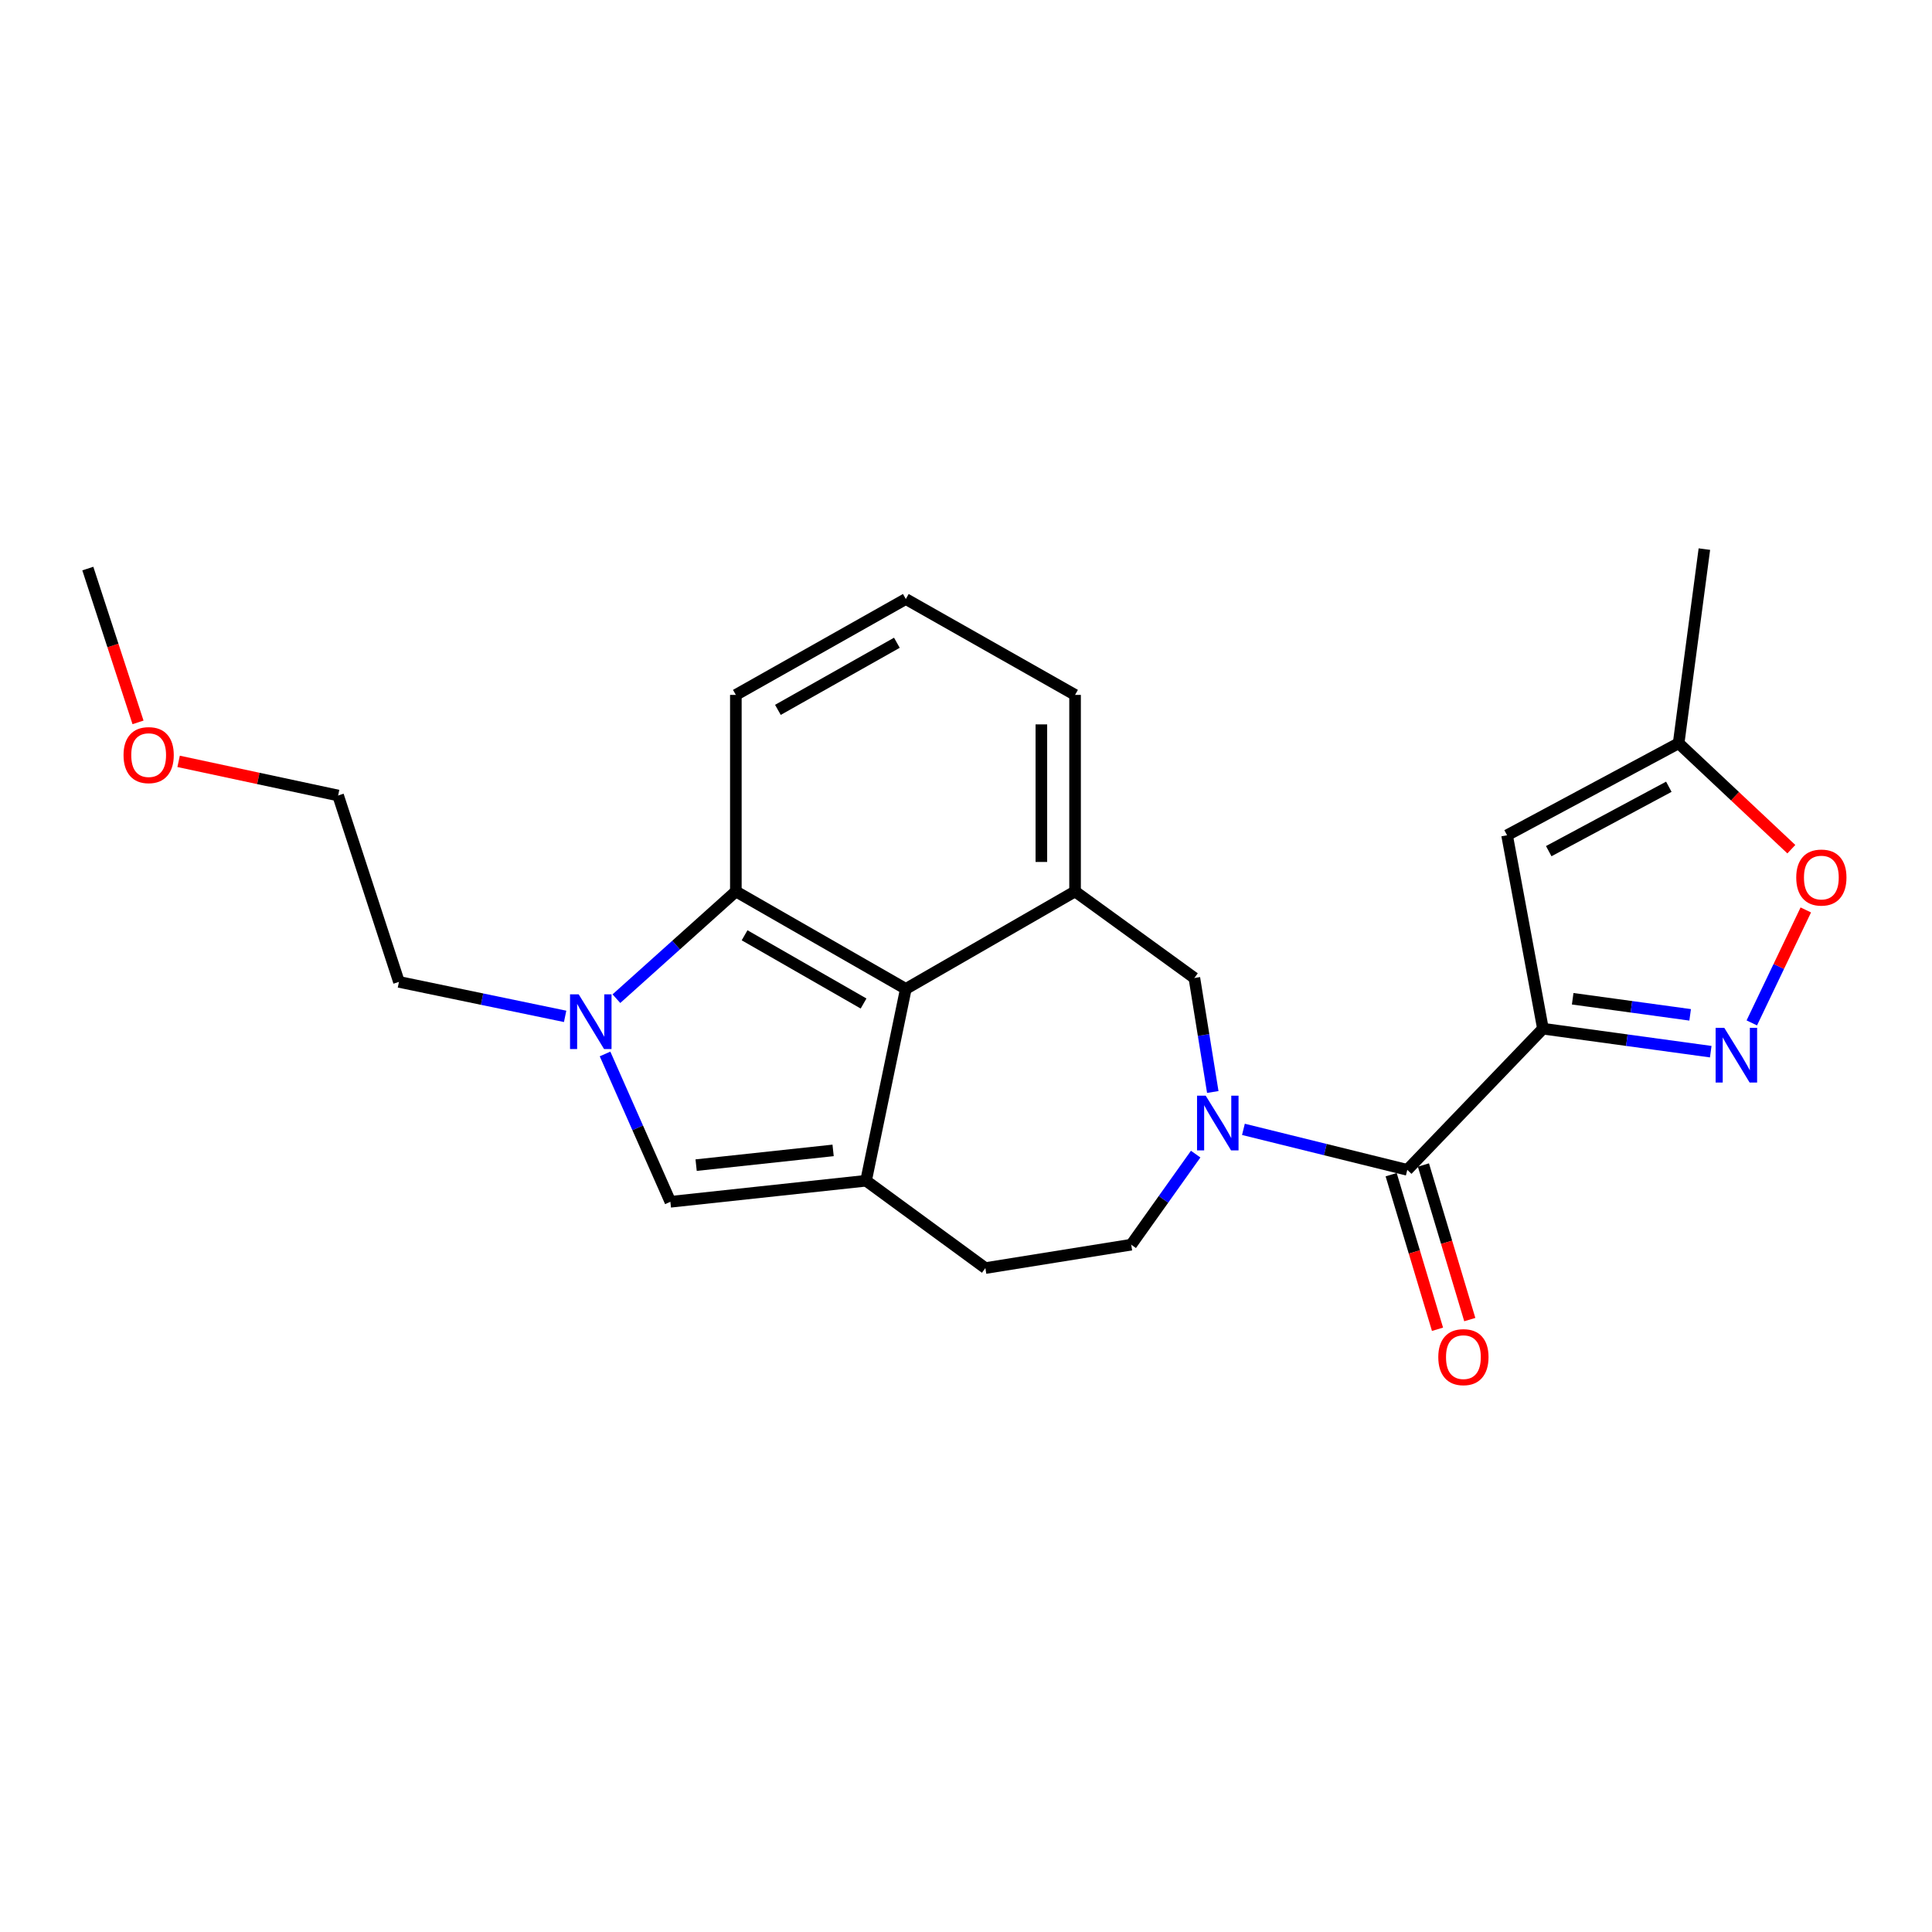 <?xml version='1.0' encoding='iso-8859-1'?>
<svg version='1.1' baseProfile='full'
              xmlns='http://www.w3.org/2000/svg'
                      xmlns:rdkit='http://www.rdkit.org/xml'
                      xmlns:xlink='http://www.w3.org/1999/xlink'
                  xml:space='preserve'
width='1000px' height='1000px' viewBox='0 0 1000 1000'>
<!-- END OF HEADER -->
<rect style='opacity:1.0;fill:#FFFFFF;stroke:none' width='1000' height='1000' x='0' y='0'> </rect>
<path class='bond-3' d='M 798.625,532.445 L 728.41,605.509' style='fill:none;fill-rule:evenodd;stroke:#000000;stroke-width:6px;stroke-linecap:butt;stroke-linejoin:miter;stroke-opacity:1' />
<path class='bond-4' d='M 798.625,532.445 L 842.05,538.396' style='fill:none;fill-rule:evenodd;stroke:#000000;stroke-width:6px;stroke-linecap:butt;stroke-linejoin:miter;stroke-opacity:1' />
<path class='bond-4' d='M 842.05,538.396 L 885.475,544.347' style='fill:none;fill-rule:evenodd;stroke:#0000FF;stroke-width:6px;stroke-linecap:butt;stroke-linejoin:miter;stroke-opacity:1' />
<path class='bond-4' d='M 814.021,516.952 L 844.418,521.117' style='fill:none;fill-rule:evenodd;stroke:#000000;stroke-width:6px;stroke-linecap:butt;stroke-linejoin:miter;stroke-opacity:1' />
<path class='bond-4' d='M 844.418,521.117 L 874.815,525.283' style='fill:none;fill-rule:evenodd;stroke:#0000FF;stroke-width:6px;stroke-linecap:butt;stroke-linejoin:miter;stroke-opacity:1' />
<path class='bond-7' d='M 798.625,532.445 L 780.061,432.329' style='fill:none;fill-rule:evenodd;stroke:#000000;stroke-width:6px;stroke-linecap:butt;stroke-linejoin:miter;stroke-opacity:1' />
<path class='bond-0' d='M 448.273,611.148 L 510.03,656.357' style='fill:none;fill-rule:evenodd;stroke:#000000;stroke-width:6px;stroke-linecap:butt;stroke-linejoin:miter;stroke-opacity:1' />
<path class='bond-6' d='M 448.273,611.148 L 346.984,622.049' style='fill:none;fill-rule:evenodd;stroke:#000000;stroke-width:6px;stroke-linecap:butt;stroke-linejoin:miter;stroke-opacity:1' />
<path class='bond-6' d='M 431.214,595.443 L 360.312,603.074' style='fill:none;fill-rule:evenodd;stroke:#000000;stroke-width:6px;stroke-linecap:butt;stroke-linejoin:miter;stroke-opacity:1' />
<path class='bond-25' d='M 448.273,611.148 L 468.852,511.856' style='fill:none;fill-rule:evenodd;stroke:#000000;stroke-width:6px;stroke-linecap:butt;stroke-linejoin:miter;stroke-opacity:1' />
<path class='bond-1' d='M 643.594,584.555 L 686.002,595.032' style='fill:none;fill-rule:evenodd;stroke:#0000FF;stroke-width:6px;stroke-linecap:butt;stroke-linejoin:miter;stroke-opacity:1' />
<path class='bond-1' d='M 686.002,595.032 L 728.41,605.509' style='fill:none;fill-rule:evenodd;stroke:#000000;stroke-width:6px;stroke-linecap:butt;stroke-linejoin:miter;stroke-opacity:1' />
<path class='bond-10' d='M 627.735,565.216 L 622.971,535.712' style='fill:none;fill-rule:evenodd;stroke:#0000FF;stroke-width:6px;stroke-linecap:butt;stroke-linejoin:miter;stroke-opacity:1' />
<path class='bond-10' d='M 622.971,535.712 L 618.207,506.207' style='fill:none;fill-rule:evenodd;stroke:#000000;stroke-width:6px;stroke-linecap:butt;stroke-linejoin:miter;stroke-opacity:1' />
<path class='bond-14' d='M 618.876,597.37 L 602.197,620.808' style='fill:none;fill-rule:evenodd;stroke:#0000FF;stroke-width:6px;stroke-linecap:butt;stroke-linejoin:miter;stroke-opacity:1' />
<path class='bond-14' d='M 602.197,620.808 L 585.517,644.246' style='fill:none;fill-rule:evenodd;stroke:#000000;stroke-width:6px;stroke-linecap:butt;stroke-linejoin:miter;stroke-opacity:1' />
<path class='bond-2' d='M 313.17,545.53 L 330.077,583.789' style='fill:none;fill-rule:evenodd;stroke:#0000FF;stroke-width:6px;stroke-linecap:butt;stroke-linejoin:miter;stroke-opacity:1' />
<path class='bond-2' d='M 330.077,583.789 L 346.984,622.049' style='fill:none;fill-rule:evenodd;stroke:#000000;stroke-width:6px;stroke-linecap:butt;stroke-linejoin:miter;stroke-opacity:1' />
<path class='bond-16' d='M 292.512,526.067 L 249.503,517.145' style='fill:none;fill-rule:evenodd;stroke:#0000FF;stroke-width:6px;stroke-linecap:butt;stroke-linejoin:miter;stroke-opacity:1' />
<path class='bond-16' d='M 249.503,517.145 L 206.495,508.223' style='fill:none;fill-rule:evenodd;stroke:#000000;stroke-width:6px;stroke-linecap:butt;stroke-linejoin:miter;stroke-opacity:1' />
<path class='bond-26' d='M 319.05,516.914 L 349.963,489.16' style='fill:none;fill-rule:evenodd;stroke:#0000FF;stroke-width:6px;stroke-linecap:butt;stroke-linejoin:miter;stroke-opacity:1' />
<path class='bond-26' d='M 349.963,489.16 L 380.876,461.406' style='fill:none;fill-rule:evenodd;stroke:#000000;stroke-width:6px;stroke-linecap:butt;stroke-linejoin:miter;stroke-opacity:1' />
<path class='bond-15' d='M 720.057,608.014 L 732.054,648.021' style='fill:none;fill-rule:evenodd;stroke:#000000;stroke-width:6px;stroke-linecap:butt;stroke-linejoin:miter;stroke-opacity:1' />
<path class='bond-15' d='M 732.054,648.021 L 744.052,688.027' style='fill:none;fill-rule:evenodd;stroke:#FF0000;stroke-width:6px;stroke-linecap:butt;stroke-linejoin:miter;stroke-opacity:1' />
<path class='bond-15' d='M 736.762,603.005 L 748.76,643.011' style='fill:none;fill-rule:evenodd;stroke:#000000;stroke-width:6px;stroke-linecap:butt;stroke-linejoin:miter;stroke-opacity:1' />
<path class='bond-15' d='M 748.76,643.011 L 760.757,683.017' style='fill:none;fill-rule:evenodd;stroke:#FF0000;stroke-width:6px;stroke-linecap:butt;stroke-linejoin:miter;stroke-opacity:1' />
<path class='bond-11' d='M 906.729,529.455 L 920.703,500.22' style='fill:none;fill-rule:evenodd;stroke:#0000FF;stroke-width:6px;stroke-linecap:butt;stroke-linejoin:miter;stroke-opacity:1' />
<path class='bond-11' d='M 920.703,500.22 L 934.676,470.986' style='fill:none;fill-rule:evenodd;stroke:#FF0000;stroke-width:6px;stroke-linecap:butt;stroke-linejoin:miter;stroke-opacity:1' />
<path class='bond-5' d='M 468.852,511.856 L 556.45,461.406' style='fill:none;fill-rule:evenodd;stroke:#000000;stroke-width:6px;stroke-linecap:butt;stroke-linejoin:miter;stroke-opacity:1' />
<path class='bond-8' d='M 468.852,511.856 L 380.876,461.406' style='fill:none;fill-rule:evenodd;stroke:#000000;stroke-width:6px;stroke-linecap:butt;stroke-linejoin:miter;stroke-opacity:1' />
<path class='bond-8' d='M 446.98,519.418 L 385.397,484.102' style='fill:none;fill-rule:evenodd;stroke:#000000;stroke-width:6px;stroke-linecap:butt;stroke-linejoin:miter;stroke-opacity:1' />
<path class='bond-12' d='M 780.061,432.329 L 868.861,384.708' style='fill:none;fill-rule:evenodd;stroke:#000000;stroke-width:6px;stroke-linecap:butt;stroke-linejoin:miter;stroke-opacity:1' />
<path class='bond-12' d='M 801.624,440.555 L 863.783,407.221' style='fill:none;fill-rule:evenodd;stroke:#000000;stroke-width:6px;stroke-linecap:butt;stroke-linejoin:miter;stroke-opacity:1' />
<path class='bond-27' d='M 380.876,461.406 L 380.876,359.681' style='fill:none;fill-rule:evenodd;stroke:#000000;stroke-width:6px;stroke-linecap:butt;stroke-linejoin:miter;stroke-opacity:1' />
<path class='bond-9' d='M 556.45,461.406 L 618.207,506.207' style='fill:none;fill-rule:evenodd;stroke:#000000;stroke-width:6px;stroke-linecap:butt;stroke-linejoin:miter;stroke-opacity:1' />
<path class='bond-17' d='M 556.45,461.406 L 556.45,359.681' style='fill:none;fill-rule:evenodd;stroke:#000000;stroke-width:6px;stroke-linecap:butt;stroke-linejoin:miter;stroke-opacity:1' />
<path class='bond-17' d='M 539.01,446.147 L 539.01,374.94' style='fill:none;fill-rule:evenodd;stroke:#000000;stroke-width:6px;stroke-linecap:butt;stroke-linejoin:miter;stroke-opacity:1' />
<path class='bond-24' d='M 927.195,439.538 L 898.028,412.123' style='fill:none;fill-rule:evenodd;stroke:#FF0000;stroke-width:6px;stroke-linecap:butt;stroke-linejoin:miter;stroke-opacity:1' />
<path class='bond-24' d='M 898.028,412.123 L 868.861,384.708' style='fill:none;fill-rule:evenodd;stroke:#000000;stroke-width:6px;stroke-linecap:butt;stroke-linejoin:miter;stroke-opacity:1' />
<path class='bond-21' d='M 868.861,384.708 L 882.183,284.214' style='fill:none;fill-rule:evenodd;stroke:#000000;stroke-width:6px;stroke-linecap:butt;stroke-linejoin:miter;stroke-opacity:1' />
<path class='bond-13' d='M 510.03,656.357 L 585.517,644.246' style='fill:none;fill-rule:evenodd;stroke:#000000;stroke-width:6px;stroke-linecap:butt;stroke-linejoin:miter;stroke-opacity:1' />
<path class='bond-22' d='M 206.495,508.223 L 175.006,411.75' style='fill:none;fill-rule:evenodd;stroke:#000000;stroke-width:6px;stroke-linecap:butt;stroke-linejoin:miter;stroke-opacity:1' />
<path class='bond-19' d='M 556.45,359.681 L 468.852,310.055' style='fill:none;fill-rule:evenodd;stroke:#000000;stroke-width:6px;stroke-linecap:butt;stroke-linejoin:miter;stroke-opacity:1' />
<path class='bond-18' d='M 380.876,359.681 L 468.852,310.055' style='fill:none;fill-rule:evenodd;stroke:#000000;stroke-width:6px;stroke-linecap:butt;stroke-linejoin:miter;stroke-opacity:1' />
<path class='bond-18' d='M 402.641,367.427 L 464.224,332.689' style='fill:none;fill-rule:evenodd;stroke:#000000;stroke-width:6px;stroke-linecap:butt;stroke-linejoin:miter;stroke-opacity:1' />
<path class='bond-20' d='M 92.451,394.082 L 133.728,402.916' style='fill:none;fill-rule:evenodd;stroke:#FF0000;stroke-width:6px;stroke-linecap:butt;stroke-linejoin:miter;stroke-opacity:1' />
<path class='bond-20' d='M 133.728,402.916 L 175.006,411.75' style='fill:none;fill-rule:evenodd;stroke:#000000;stroke-width:6px;stroke-linecap:butt;stroke-linejoin:miter;stroke-opacity:1' />
<path class='bond-23' d='M 71.441,373.906 L 58.448,334.099' style='fill:none;fill-rule:evenodd;stroke:#FF0000;stroke-width:6px;stroke-linecap:butt;stroke-linejoin:miter;stroke-opacity:1' />
<path class='bond-23' d='M 58.448,334.099 L 45.455,294.291' style='fill:none;fill-rule:evenodd;stroke:#000000;stroke-width:6px;stroke-linecap:butt;stroke-linejoin:miter;stroke-opacity:1' />
<path  class='atom-2' d='M 624.068 567.117
L 633.348 582.117
Q 634.268 583.597, 635.748 586.277
Q 637.228 588.957, 637.308 589.117
L 637.308 567.117
L 641.068 567.117
L 641.068 595.437
L 637.188 595.437
L 627.228 579.037
Q 626.068 577.117, 624.828 574.917
Q 623.628 572.717, 623.268 572.037
L 623.268 595.437
L 619.588 595.437
L 619.588 567.117
L 624.068 567.117
' fill='#0000FF'/>
<path  class='atom-3' d='M 299.527 514.661
L 308.807 529.661
Q 309.727 531.141, 311.207 533.821
Q 312.687 536.501, 312.767 536.661
L 312.767 514.661
L 316.527 514.661
L 316.527 542.981
L 312.647 542.981
L 302.687 526.581
Q 301.527 524.661, 300.287 522.461
Q 299.087 520.261, 298.727 519.581
L 298.727 542.981
L 295.047 542.981
L 295.047 514.661
L 299.527 514.661
' fill='#0000FF'/>
<path  class='atom-5' d='M 892.481 532.005
L 901.761 547.005
Q 902.681 548.485, 904.161 551.165
Q 905.641 553.845, 905.721 554.005
L 905.721 532.005
L 909.481 532.005
L 909.481 560.325
L 905.601 560.325
L 895.641 543.925
Q 894.481 542.005, 893.241 539.805
Q 892.041 537.605, 891.681 536.925
L 891.681 560.325
L 888.001 560.325
L 888.001 532.005
L 892.481 532.005
' fill='#0000FF'/>
<path  class='atom-12' d='M 929.729 454.219
Q 929.729 447.419, 933.089 443.619
Q 936.449 439.819, 942.729 439.819
Q 949.009 439.819, 952.369 443.619
Q 955.729 447.419, 955.729 454.219
Q 955.729 461.099, 952.329 465.019
Q 948.929 468.899, 942.729 468.899
Q 936.489 468.899, 933.089 465.019
Q 929.729 461.139, 929.729 454.219
M 942.729 465.699
Q 947.049 465.699, 949.369 462.819
Q 951.729 459.899, 951.729 454.219
Q 951.729 448.659, 949.369 445.859
Q 947.049 443.019, 942.729 443.019
Q 938.409 443.019, 936.049 445.819
Q 933.729 448.619, 933.729 454.219
Q 933.729 459.939, 936.049 462.819
Q 938.409 465.699, 942.729 465.699
' fill='#FF0000'/>
<path  class='atom-16' d='M 744.457 702.45
Q 744.457 695.65, 747.817 691.85
Q 751.177 688.05, 757.457 688.05
Q 763.737 688.05, 767.097 691.85
Q 770.457 695.65, 770.457 702.45
Q 770.457 709.33, 767.057 713.25
Q 763.657 717.13, 757.457 717.13
Q 751.217 717.13, 747.817 713.25
Q 744.457 709.37, 744.457 702.45
M 757.457 713.93
Q 761.777 713.93, 764.097 711.05
Q 766.457 708.13, 766.457 702.45
Q 766.457 696.89, 764.097 694.09
Q 761.777 691.25, 757.457 691.25
Q 753.137 691.25, 750.777 694.05
Q 748.457 696.85, 748.457 702.45
Q 748.457 708.17, 750.777 711.05
Q 753.137 713.93, 757.457 713.93
' fill='#FF0000'/>
<path  class='atom-21' d='M 63.944 390.844
Q 63.944 384.044, 67.304 380.244
Q 70.664 376.444, 76.944 376.444
Q 83.224 376.444, 86.584 380.244
Q 89.944 384.044, 89.944 390.844
Q 89.944 397.724, 86.544 401.644
Q 83.144 405.524, 76.944 405.524
Q 70.704 405.524, 67.304 401.644
Q 63.944 397.764, 63.944 390.844
M 76.944 402.324
Q 81.264 402.324, 83.584 399.444
Q 85.944 396.524, 85.944 390.844
Q 85.944 385.284, 83.584 382.484
Q 81.264 379.644, 76.944 379.644
Q 72.624 379.644, 70.264 382.444
Q 67.944 385.244, 67.944 390.844
Q 67.944 396.564, 70.264 399.444
Q 72.624 402.324, 76.944 402.324
' fill='#FF0000'/>
</svg>
